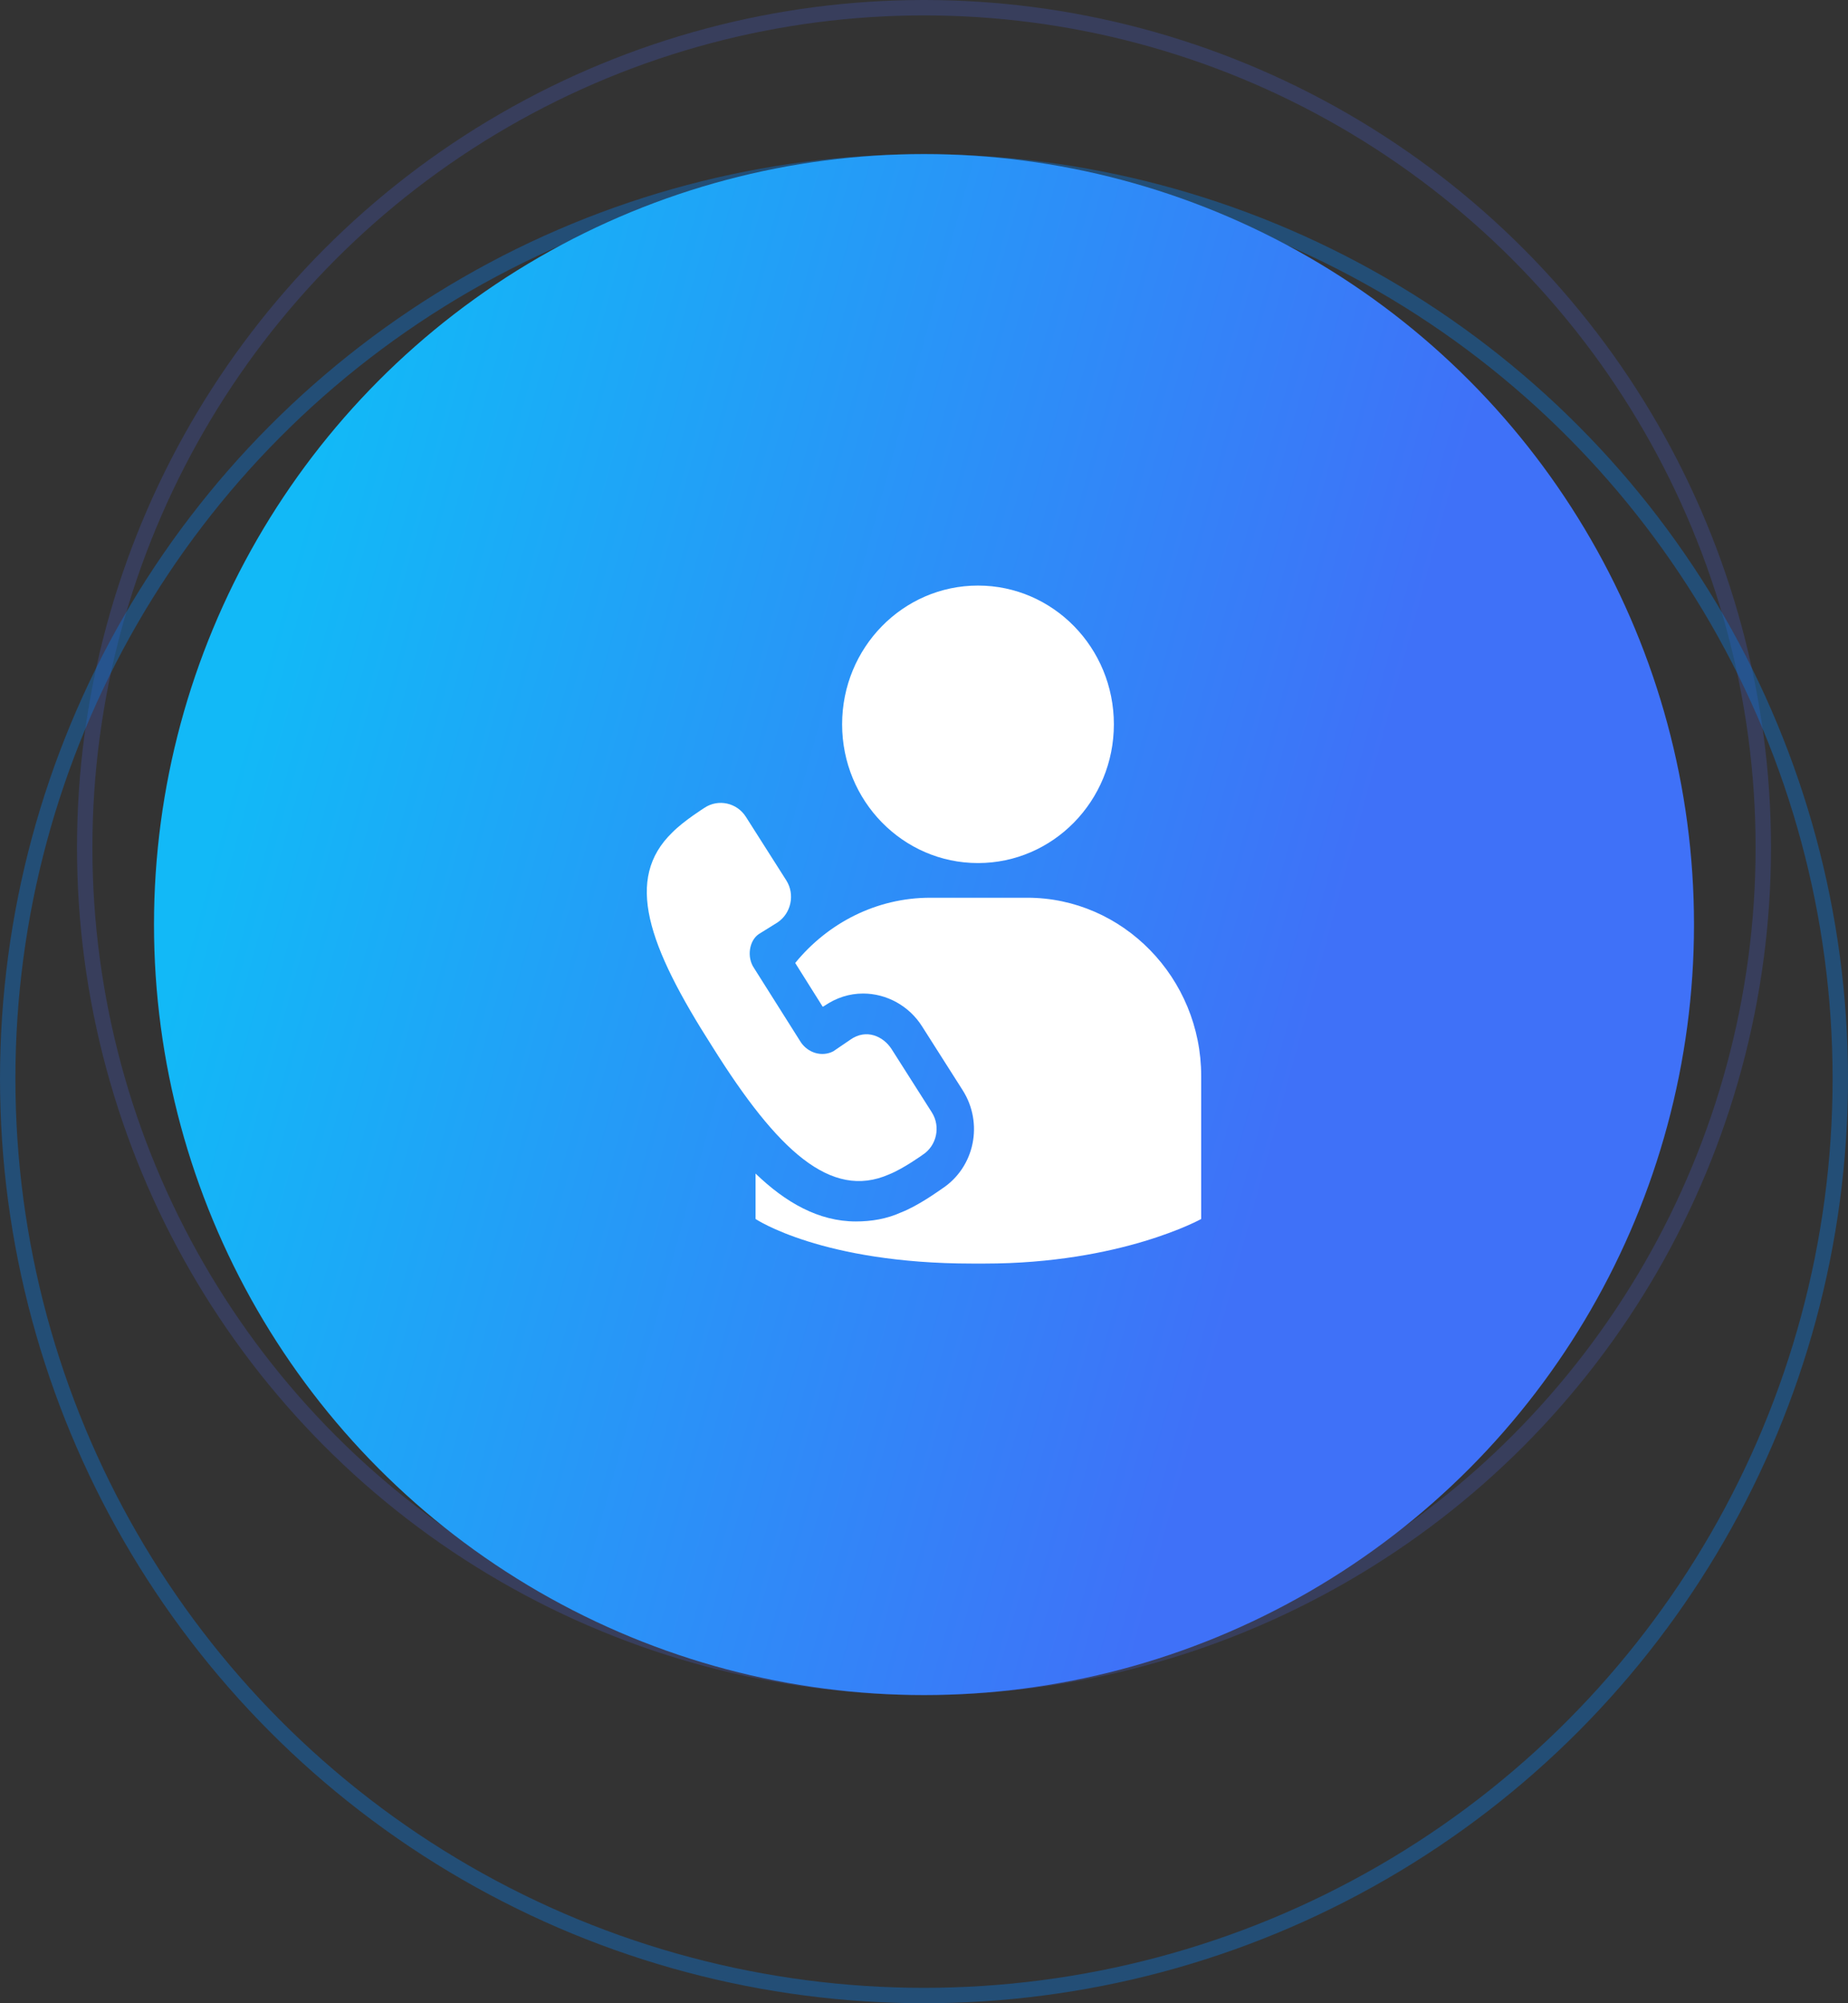<svg width="120" height="130" viewBox="0 0 120 130" fill="none" xmlns="http://www.w3.org/2000/svg">
<rect x="0" y="0" width="120" height="130" fill="#333333" stroke="none"/>
<circle cx="60" cy="55" r="54.5" stroke="#4D6AFF" stroke-opacity="0.2"/>
<circle cx="60" cy="70" r="59.5" stroke="#0B76DB" stroke-opacity="0.4"/>
<circle cx="60" cy="60" r="50" fill="url(#paint0_linear_37_647)"/>
<path d="M63.506 38C68.378 38 72.329 42.031 72.329 47.004C72.329 51.976 68.379 56.008 63.506 56.008C58.633 56.008 54.683 51.976 54.683 47.004C54.683 42.031 58.633 38 63.506 38Z" fill="white"/>
<path d="M57.728 76.213C58.674 75.837 59.934 74.926 59.934 74.926C60.827 74.337 61.089 73.104 60.512 72.193L57.886 68.066C57.361 67.262 56.258 66.726 55.207 67.477L54.105 68.227C53.369 68.602 52.477 68.334 52.004 67.638L48.958 62.814C48.485 62.117 48.643 61.045 49.273 60.617L50.481 59.866C51.374 59.277 51.636 58.044 51.059 57.133L48.433 53.006C47.855 52.095 46.647 51.827 45.754 52.417C45.754 52.417 44.389 53.274 43.654 54.024C40.555 57.026 42.026 61.313 46.279 67.959C50.481 74.658 53.947 77.874 57.728 76.213Z" fill="white"/>
<path d="M66.709 58.258H63.558H60.407C56.888 58.258 53.737 59.919 51.637 62.492L53.422 65.332L53.527 65.278C54.315 64.743 55.155 64.475 56.048 64.475C57.571 64.475 59.042 65.278 59.882 66.618L62.508 70.745C63.873 72.888 63.295 75.729 61.195 77.123C60.88 77.337 59.619 78.248 58.517 78.677C57.571 79.106 56.573 79.266 55.576 79.266C53.16 79.266 51.007 78.034 49.063 76.158V79.106C49.063 79.106 53.37 81.999 63.138 81.999H63.926C72.801 81.999 78 79.106 78 79.106V69.834C78 63.456 72.906 58.258 66.709 58.258Z" fill="white"/>
<defs>
<linearGradient id="paint0_linear_37_647" x1="26.016" y1="10" x2="95.435" y2="29.026" gradientUnits="userSpaceOnUse">
<stop stop-color="#12B9F7"/>
<stop offset="1" stop-color="#3F71F8"/>
</linearGradient>
</defs>
</svg>
